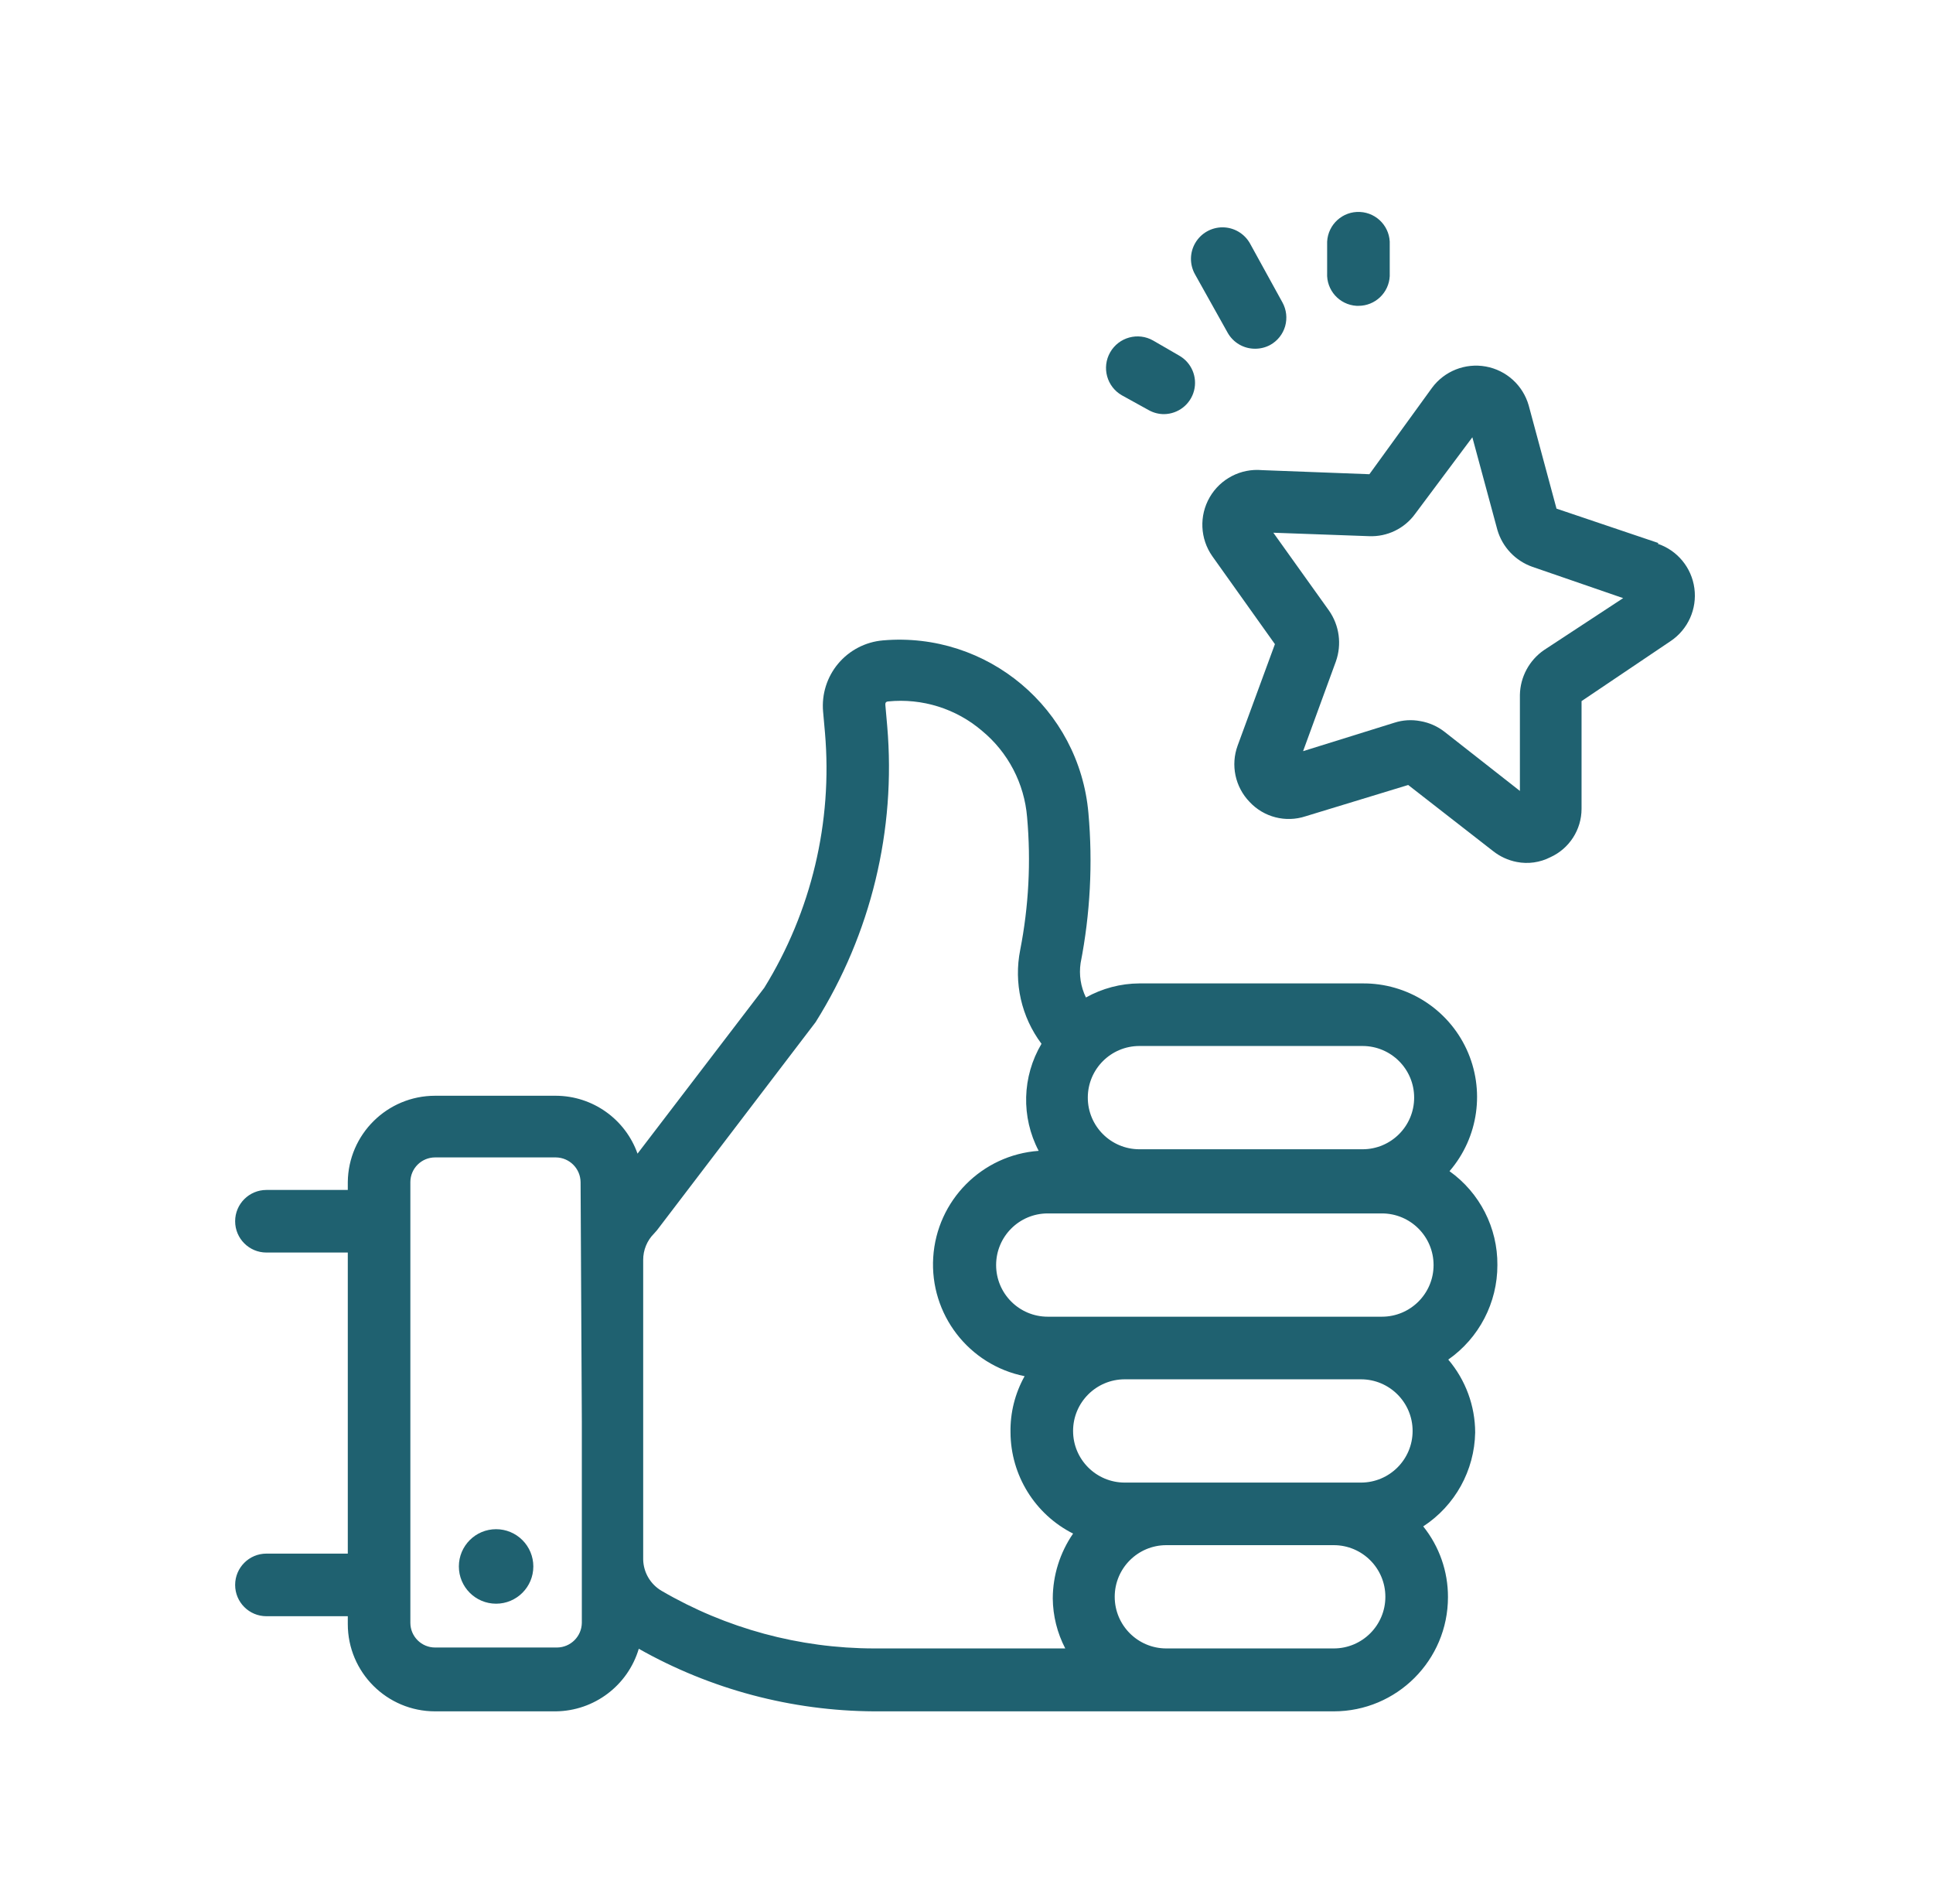 <svg width="65" height="64" viewBox="0 0 65 64" fill="none" xmlns="http://www.w3.org/2000/svg">
<path fill-rule="evenodd" clip-rule="evenodd" d="M52.34 17.1L55.77 18.258L55.739 18.279C56.403 18.502 56.883 19.083 56.976 19.777C57.07 20.472 56.762 21.159 56.181 21.551L53.182 23.571V27.191C53.182 27.894 52.77 28.532 52.13 28.821C51.782 28.998 51.386 29.054 51.004 28.979C50.712 28.923 50.437 28.796 50.204 28.611L47.353 26.391L43.902 27.443C43.233 27.664 42.497 27.475 42.018 26.959C41.533 26.457 41.377 25.721 41.618 25.065L42.871 21.656L40.766 18.7C40.353 18.113 40.319 17.339 40.678 16.718C41.037 16.097 41.724 15.741 42.439 15.806L46.048 15.943L48.153 13.039C48.57 12.475 49.271 12.197 49.962 12.322C50.652 12.447 51.211 12.953 51.404 13.628L52.34 17.1ZM51.109 23.36C51.121 22.758 51.423 22.198 51.919 21.856L54.581 20.109L51.53 19.057C50.96 18.857 50.521 18.395 50.352 17.816L49.51 14.701L47.584 17.279C47.226 17.771 46.646 18.051 46.038 18.026L42.818 17.91L44.691 20.53C45.038 21.028 45.124 21.662 44.922 22.235L43.818 25.254L46.89 24.297C47.172 24.206 47.472 24.188 47.763 24.244C48.059 24.295 48.337 24.418 48.573 24.602L51.109 26.591V23.36Z" fill="#1F6170"/>
<path d="M41.282 11.187C41.47 11.521 41.824 11.727 42.208 11.724C42.384 11.724 42.558 11.681 42.713 11.597C42.957 11.462 43.138 11.235 43.215 10.967C43.291 10.698 43.259 10.411 43.123 10.166L42.029 8.178C41.841 7.849 41.492 7.645 41.113 7.643C40.734 7.642 40.383 7.842 40.192 8.17C40.001 8.497 40 8.901 40.188 9.23L41.282 11.187Z" fill="#1F6170"/>
<path d="M45.617 10.282H45.68C46.241 10.283 46.704 9.843 46.732 9.283V8.23C46.761 7.649 46.313 7.155 45.732 7.126C45.151 7.096 44.657 7.544 44.627 8.125V9.177C44.597 9.755 45.039 10.248 45.617 10.282Z" fill="#1F6170"/>
<path d="M37.726 13.291L38.641 13.796C38.796 13.88 38.97 13.924 39.146 13.923C39.622 13.916 40.034 13.592 40.152 13.132C40.27 12.672 40.065 12.189 39.651 11.955L38.778 11.45C38.27 11.159 37.622 11.336 37.331 11.845C37.041 12.353 37.217 13.001 37.726 13.291Z" fill="#1F6170"/>
<path d="M16.682 51.411C15.99 51.411 15.43 51.972 15.43 52.664C15.43 53.355 15.99 53.916 16.682 53.916C17.373 53.916 17.934 53.355 17.934 52.664C17.934 52.331 17.802 52.013 17.567 51.778C17.332 51.543 17.014 51.411 16.682 51.411Z" fill="#1F6170"/>
<path fill-rule="evenodd" clip-rule="evenodd" d="M50.352 42.531C50.362 41.28 49.761 40.102 48.742 39.375C49.721 38.239 49.945 36.636 49.315 35.275C48.684 33.915 47.316 33.049 45.817 33.062H38.315C37.685 33.065 37.066 33.228 36.516 33.535C36.341 33.176 36.278 32.773 36.337 32.378C36.661 30.719 36.75 29.022 36.6 27.338C36.294 23.826 33.2 21.226 29.687 21.53C29.102 21.581 28.562 21.862 28.184 22.312C27.807 22.762 27.625 23.344 27.678 23.929L27.741 24.634C28 27.637 27.284 30.644 25.7 33.209L21.438 38.785C21.025 37.622 19.926 36.843 18.692 36.839H14.631C13.022 36.839 11.712 38.134 11.695 39.743V40.006H8.959C8.378 40.006 7.907 40.477 7.907 41.058C7.907 41.639 8.378 42.11 8.959 42.11H11.695V52.232H8.959C8.378 52.232 7.907 52.703 7.907 53.285C7.907 53.866 8.378 54.337 8.959 54.337H11.695V54.6C11.695 56.221 13.009 57.535 14.631 57.535H18.692C19.982 57.52 21.112 56.667 21.48 55.431C23.895 56.796 26.619 57.52 29.393 57.535H44.849C46.97 57.535 48.69 55.816 48.69 53.695C48.693 52.831 48.399 51.991 47.858 51.317C48.928 50.619 49.582 49.437 49.605 48.16C49.603 47.262 49.282 46.393 48.7 45.709C49.737 44.983 50.354 43.797 50.352 42.531ZM19.565 47.792V52.369V54.558C19.56 55.014 19.191 55.383 18.734 55.389H14.631C14.172 55.389 13.799 55.017 13.799 54.558V39.743C13.799 39.284 14.172 38.912 14.631 38.912H18.692C19.149 38.917 19.518 39.286 19.523 39.743L19.565 47.792ZM45.817 35.166H38.357H38.315C37.356 35.166 36.579 35.943 36.579 36.902C36.579 37.861 37.356 38.638 38.315 38.638H45.817C46.776 38.638 47.553 37.861 47.553 36.902C47.553 35.943 46.776 35.166 45.817 35.166ZM35.821 55.42H29.393C26.882 55.417 24.417 54.749 22.248 53.484C21.873 53.265 21.638 52.867 21.628 52.432V42.363C21.626 42.028 21.758 41.705 21.996 41.469L22.09 41.363L27.425 34.366C29.288 31.398 30.134 27.904 29.834 24.413L29.771 23.697C29.771 23.645 29.771 23.592 29.866 23.582C31.009 23.467 32.15 23.824 33.023 24.571C33.899 25.294 34.446 26.342 34.538 27.475C34.671 28.965 34.593 30.467 34.306 31.936C34.085 33.042 34.345 34.19 35.022 35.092C34.368 36.194 34.332 37.556 34.927 38.691C33.016 38.829 31.501 40.359 31.381 42.272C31.262 44.184 32.574 45.891 34.454 46.267C34.131 46.845 33.967 47.498 33.98 48.16C33.988 49.599 34.801 50.911 36.084 51.559C35.643 52.2 35.404 52.959 35.401 53.737C35.406 54.323 35.55 54.9 35.821 55.42ZM39.22 55.42H44.849C45.808 55.42 46.585 54.643 46.585 53.684C46.585 52.725 45.808 51.948 44.849 51.948H39.22C38.261 51.948 37.484 52.725 37.484 53.684C37.484 54.643 38.261 55.42 39.22 55.42ZM45.764 49.844H37.821C36.862 49.844 36.084 49.067 36.084 48.108C36.084 47.149 36.862 46.372 37.821 46.372H45.764C46.723 46.372 47.501 47.149 47.501 48.108C47.501 49.067 46.723 49.844 45.764 49.844ZM35.232 44.267H46.469C47.428 44.267 48.206 43.49 48.206 42.531C48.206 41.572 47.428 40.795 46.469 40.795H35.232C34.273 40.795 33.496 41.572 33.496 42.531C33.496 43.49 34.273 44.267 35.232 44.267Z" fill="#1F6170"/>
</svg>
